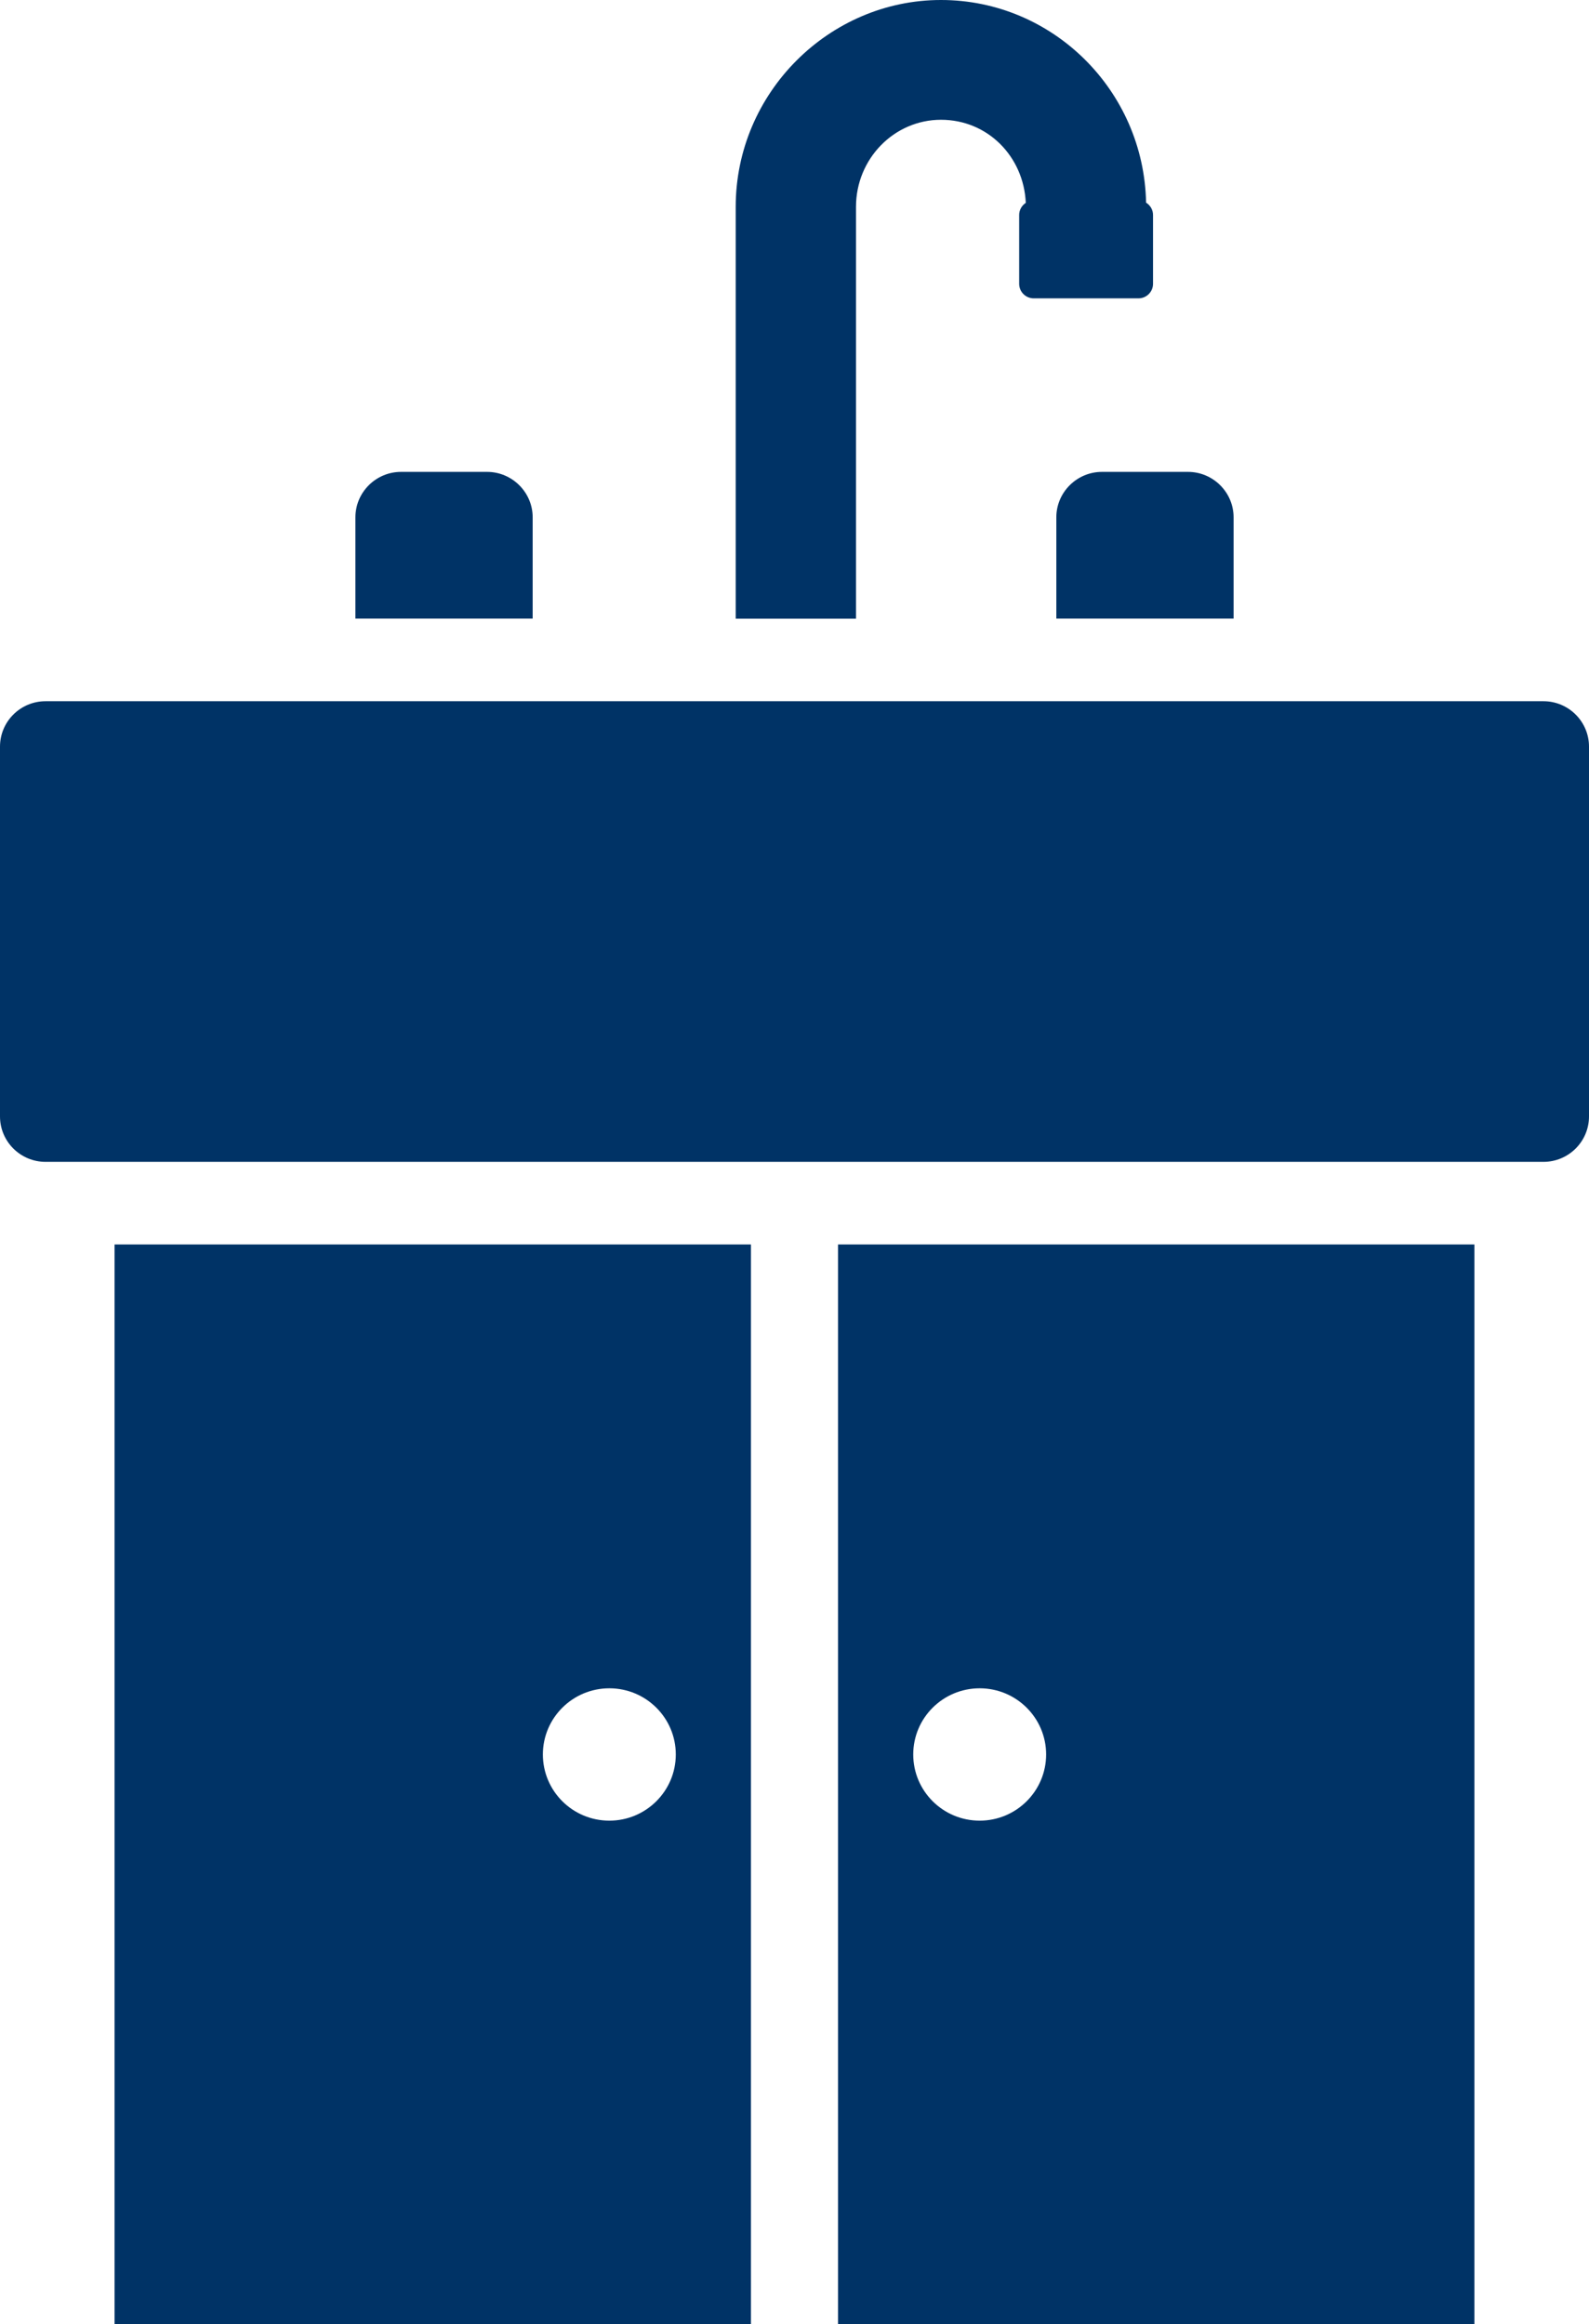 <svg width="54" height="79" viewBox="0 0 54 79" fill="none" xmlns="http://www.w3.org/2000/svg">
<rect x="0" y="0" width="54" height="79" fill="#808080" stroke="none"/>
<g clip-path="url(#clip0_3014_8614)">
<rect width="54" height="79" fill="white"/>
<path d="M52.45 23.834H1.55C0.694 23.834 0 24.525 0 25.378V37.947C0 38.8 0.694 39.491 1.55 39.491H52.45C53.306 39.491 54 38.8 54 37.947V25.378C54 24.525 53.306 23.834 52.45 23.834Z" fill="#003366"/>
<path d="M3.893 42.299V79.001H25.52V42.299H3.893ZM20.708 61.883C19.459 61.883 18.449 60.875 18.449 59.633C18.449 58.391 19.461 57.384 20.708 57.384C21.954 57.384 22.966 58.391 22.966 59.633C22.966 60.875 21.954 61.883 20.708 61.883Z" fill="#003366"/>
<path d="M28.479 42.299V79.001H50.106V42.299H28.479ZM33.293 61.883C32.045 61.883 31.035 60.875 31.035 59.633C31.035 58.391 32.046 57.384 33.293 57.384C34.539 57.384 35.551 58.391 35.551 59.633C35.551 60.875 34.539 61.883 33.293 61.883Z" fill="#003366"/>
<path d="M18.102 21.026V17.583C18.102 16.733 17.404 16.039 16.552 16.039H13.628C12.775 16.039 12.078 16.733 12.078 17.583V21.026H18.1H18.102Z" fill="#003366"/>
<path d="M41.922 21.026V17.583C41.922 16.733 41.225 16.039 40.372 16.039H37.449C36.596 16.039 35.898 16.733 35.898 17.583V21.026H41.92H41.922Z" fill="#003366"/>
<path d="M29.09 21.026V7.03C29.09 5.398 30.385 4.071 31.978 4.071C33.572 4.071 34.79 5.326 34.86 6.895C34.725 6.984 34.635 7.135 34.635 7.307V9.648C34.635 9.919 34.857 10.141 35.13 10.141H38.689C38.962 10.141 39.184 9.919 39.184 9.648V7.307C39.184 7.131 39.09 6.976 38.948 6.888C38.873 3.077 35.776 0 31.977 0C28.178 0 25.002 3.153 25.002 7.03V21.028H29.088L29.09 21.026Z" fill="#003366"/>
</g>
<defs>
<clipPath id="clip0_3014_8614">
<rect width="54" height="79" fill="white"/>
</clipPath>
</defs>
</svg>
